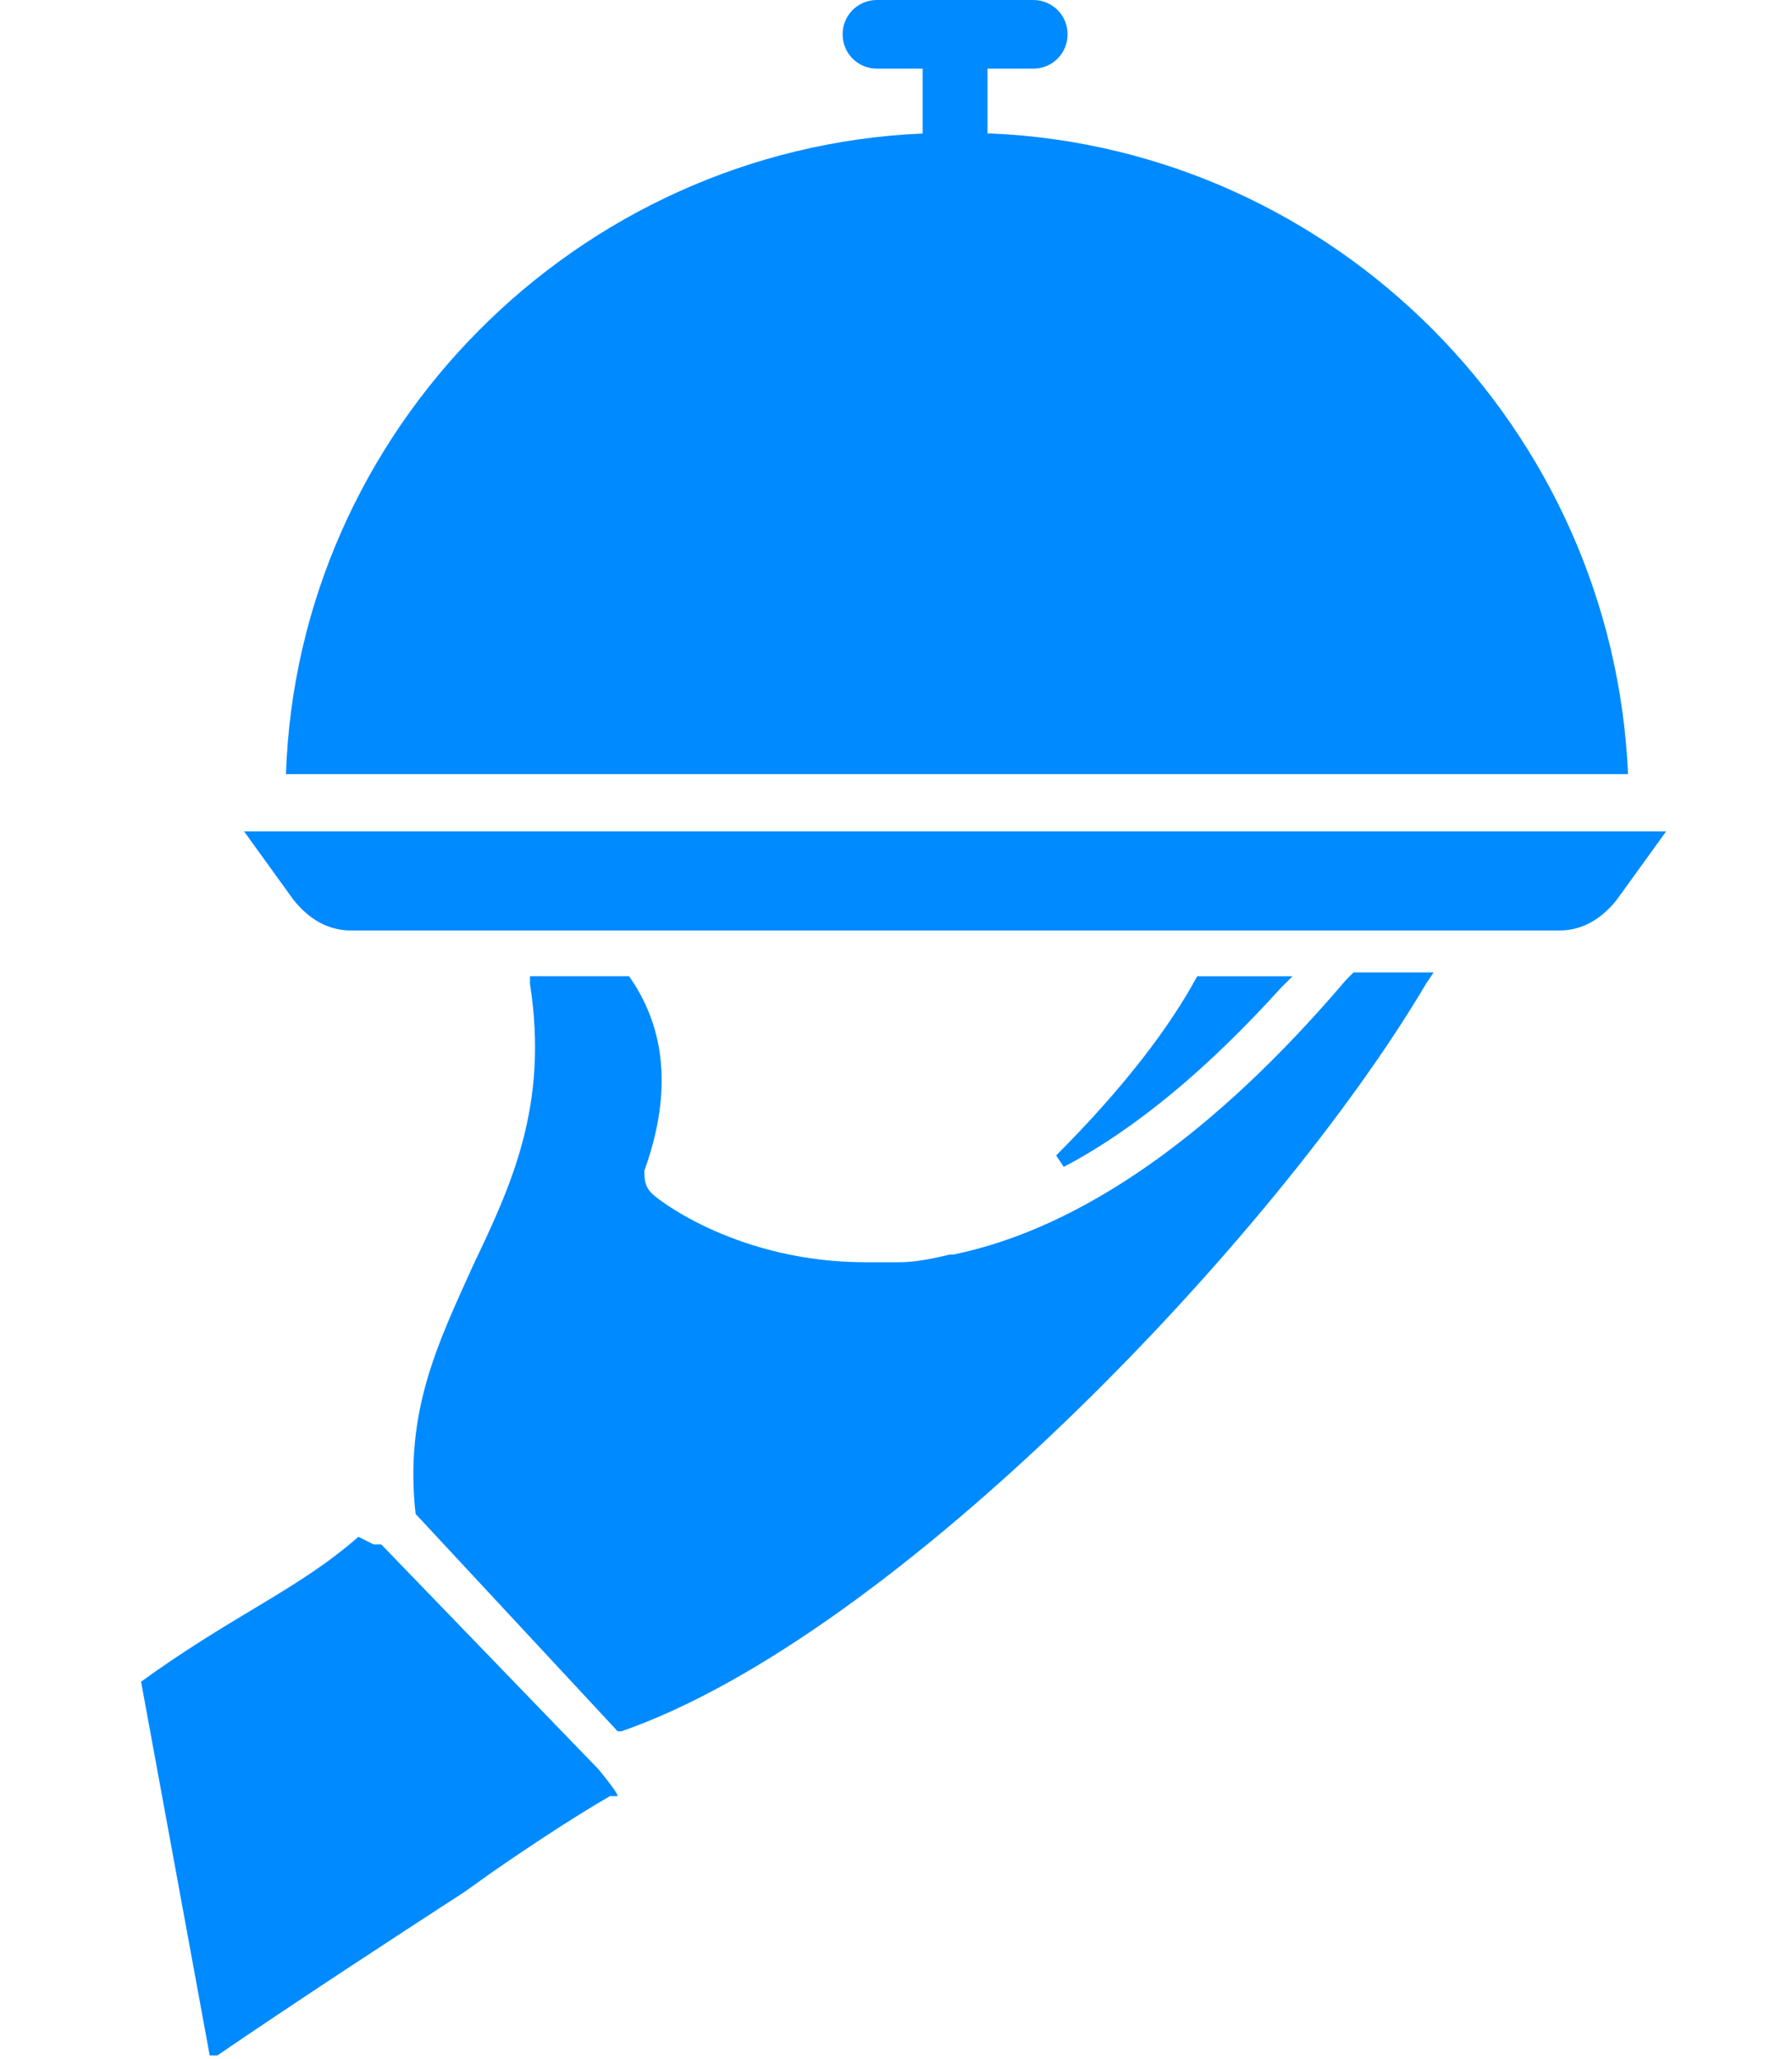 <?xml version="1.0" encoding="UTF-8"?>
<svg xmlns="http://www.w3.org/2000/svg" version="1.1" viewBox="0 0 47 54">
  <defs>
    <style>
      .cls-1 {
        fill: #008aff;
      }
    </style>
  </defs>
  <!-- Generator: Adobe Illustrator 28.7.1, SVG Export Plug-In . SVG Version: 1.2.0 Build 142)  -->
  <g>
    <g id="Layer_1">
      <g>
        <path class="cls-1" d="M6.4,21.8l1.3,1.8c.4.5.9.8,1.5.8h31.7c.6,0,1.1-.3,1.5-.8l1.3-1.8H6.4Z"/>
        <path class="cls-1" d="M35.3,25.7c-3.4,4-6.9,6.5-10.3,7.2h-.1s0,0,0,0h0c-.4.1-.9.2-1.3.2-.3,0-.6,0-.9,0-3.3,0-5.4-1.6-5.6-1.8-.2-.2-.2-.4-.2-.6.9-2.5.3-4.1-.4-5.1h0c0,0-2.6,0-2.6,0v.2c.5,3.2-.5,5.3-1.5,7.4-.9,2-1.8,3.8-1.5,6.5h0c0,0,5.3,5.7,5.3,5.7h.1c7.2-2.5,17.2-13,21.1-19.6l.2-.3h-2.1Z"/>
        <path class="cls-1" d="M33.6,25.9l.3-.3h-2.5c-.7,1.3-1.9,2.9-3.7,4.7l.2.3c1.9-1,3.8-2.6,5.7-4.7Z"/>
        <path class="cls-1" d="M9.8,40.5l-.4-.2h0c-.8.7-1.6,1.2-2.6,1.8-1,.6-2,1.2-3.1,2h0c0,0,1.8,9.8,1.8,9.8h.2c2.2-1.5,4.5-3,6.5-4.3l.7-.5c1.3-.9,2.4-1.6,3.1-2h.2c0-.1-.5-.7-.5-.7l-5.7-5.9Z"/>
        <path class="cls-1" d="M25.9,3.5v-1.7h1.2c.5,0,.9-.4.9-.9s-.4-.9-.9-.9h-4.1c-.5,0-.9.4-.9.9s.4.9.9.9h1.2v1.7c-9.1.4-16.4,7.8-16.7,16.8h35.2c-.4-9.1-7.7-16.4-16.7-16.8Z"/>
      </g>
    </g>
  </g>
</svg>
